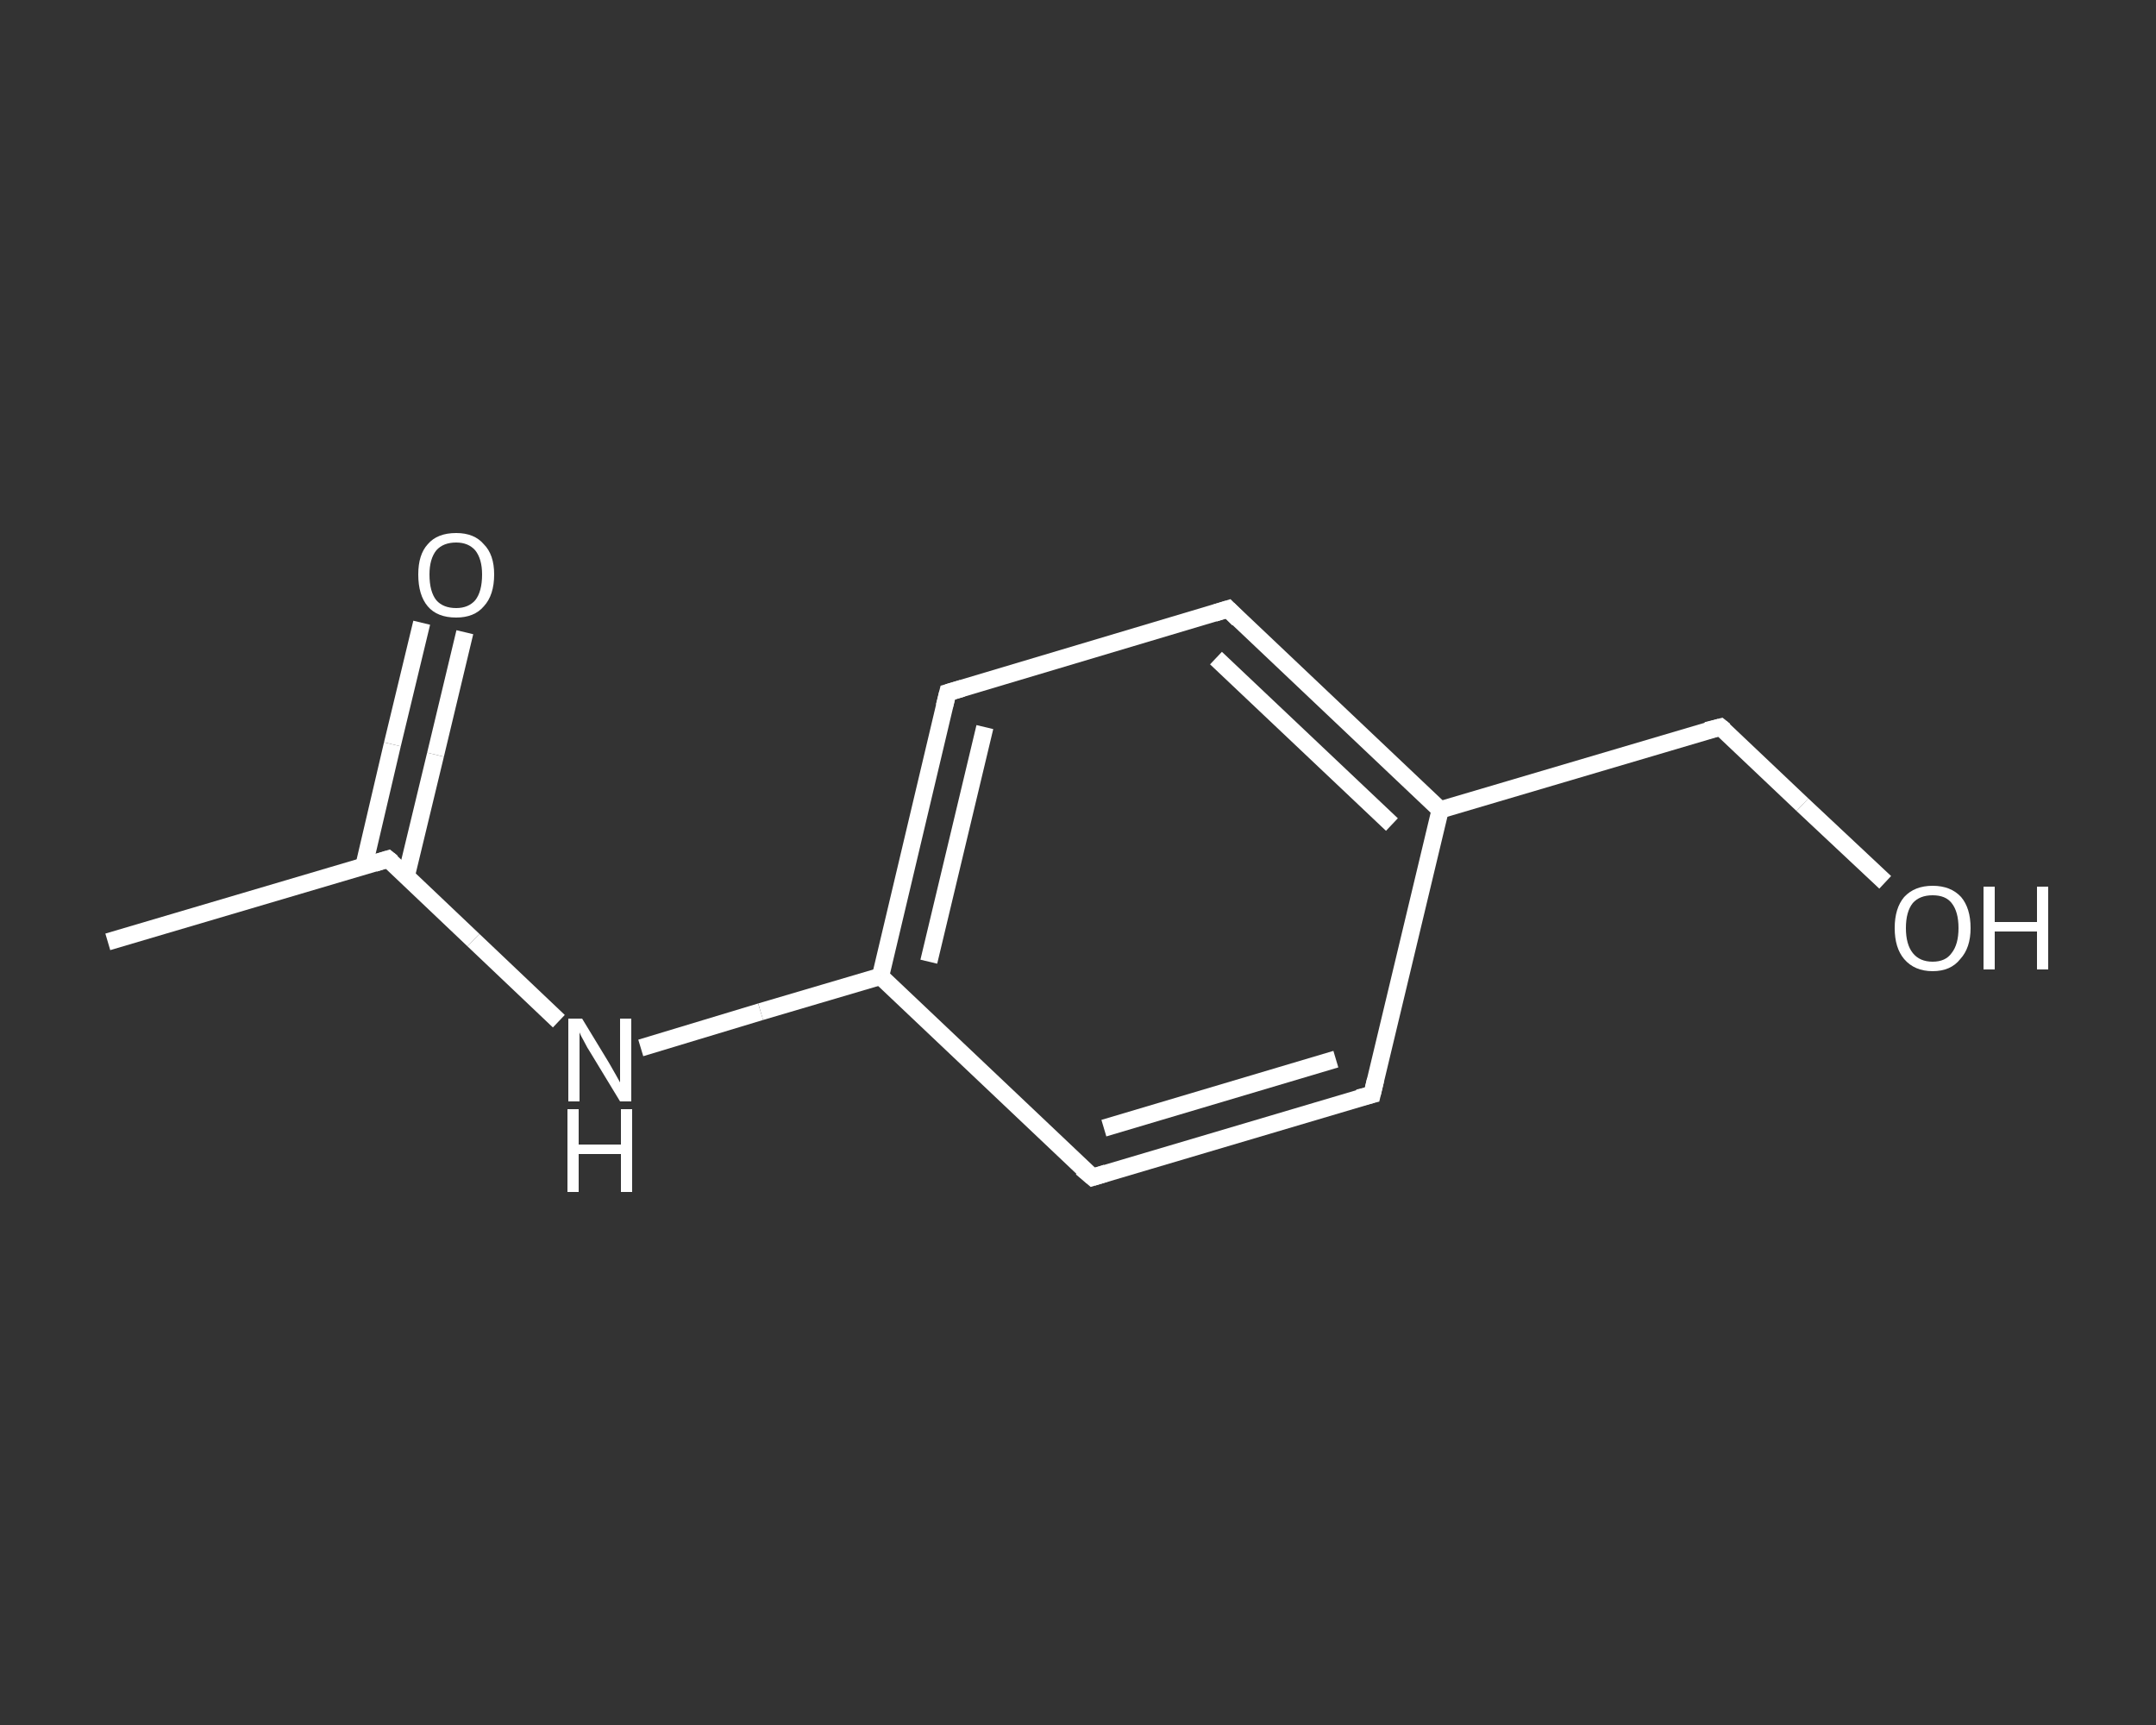 <?xml version='1.0' encoding='iso-8859-1'?>
<svg version='1.1' baseProfile='full'
              xmlns='http://www.w3.org/2000/svg'
                      xmlns:rdkit='http://www.rdkit.org/xml'
                      xmlns:xlink='http://www.w3.org/1999/xlink'
                  xml:space='preserve'
width='250px' height='200px' viewBox='0 0 250 200'>
<rect x="0" y="0" width="250" height="200" fill="#333333" stroke="none"/>
<!-- END OF HEADER -->
<rect style='opacity:1.0;fill:transparent;stroke:none' width='250.0' height='200.0' x='0.0' y='0.0'> </rect>
<path class='bond-0 atom-0 atom-1' d='M 12.5,109.2 L 45.0,99.6' style='fill:none;fill-rule:evenodd;stroke:#FFFFFF;stroke-width:2.0px;stroke-linecap:butt;stroke-linejoin:miter;stroke-opacity:1' />
<path class='bond-1 atom-1 atom-2' d='M 47.1,101.6 L 50.5,87.5' style='fill:none;fill-rule:evenodd;stroke:#FFFFFF;stroke-width:2.0px;stroke-linecap:butt;stroke-linejoin:miter;stroke-opacity:1' />
<path class='bond-1 atom-1 atom-2' d='M 50.5,87.5 L 53.9,73.3' style='fill:none;fill-rule:evenodd;stroke:#FFFFFF;stroke-width:2.0px;stroke-linecap:butt;stroke-linejoin:miter;stroke-opacity:1' />
<path class='bond-1 atom-1 atom-2' d='M 42.2,100.4 L 45.5,86.3' style='fill:none;fill-rule:evenodd;stroke:#FFFFFF;stroke-width:2.0px;stroke-linecap:butt;stroke-linejoin:miter;stroke-opacity:1' />
<path class='bond-1 atom-1 atom-2' d='M 45.5,86.3 L 48.9,72.2' style='fill:none;fill-rule:evenodd;stroke:#FFFFFF;stroke-width:2.0px;stroke-linecap:butt;stroke-linejoin:miter;stroke-opacity:1' />
<path class='bond-2 atom-1 atom-3' d='M 45.0,99.6 L 54.9,109.0' style='fill:none;fill-rule:evenodd;stroke:#FFFFFF;stroke-width:2.0px;stroke-linecap:butt;stroke-linejoin:miter;stroke-opacity:1' />
<path class='bond-2 atom-1 atom-3' d='M 54.9,109.0 L 64.8,118.4' style='fill:none;fill-rule:evenodd;stroke:#FFFFFF;stroke-width:2.0px;stroke-linecap:butt;stroke-linejoin:miter;stroke-opacity:1' />
<path class='bond-3 atom-3 atom-4' d='M 74.3,121.5 L 88.2,117.3' style='fill:none;fill-rule:evenodd;stroke:#FFFFFF;stroke-width:2.0px;stroke-linecap:butt;stroke-linejoin:miter;stroke-opacity:1' />
<path class='bond-3 atom-3 atom-4' d='M 88.2,117.3 L 102.1,113.2' style='fill:none;fill-rule:evenodd;stroke:#FFFFFF;stroke-width:2.0px;stroke-linecap:butt;stroke-linejoin:miter;stroke-opacity:1' />
<path class='bond-4 atom-4 atom-5' d='M 102.1,113.2 L 109.9,80.3' style='fill:none;fill-rule:evenodd;stroke:#FFFFFF;stroke-width:2.0px;stroke-linecap:butt;stroke-linejoin:miter;stroke-opacity:1' />
<path class='bond-4 atom-4 atom-5' d='M 107.7,111.5 L 114.2,84.3' style='fill:none;fill-rule:evenodd;stroke:#FFFFFF;stroke-width:2.0px;stroke-linecap:butt;stroke-linejoin:miter;stroke-opacity:1' />
<path class='bond-5 atom-5 atom-6' d='M 109.9,80.3 L 142.4,70.6' style='fill:none;fill-rule:evenodd;stroke:#FFFFFF;stroke-width:2.0px;stroke-linecap:butt;stroke-linejoin:miter;stroke-opacity:1' />
<path class='bond-6 atom-6 atom-7' d='M 142.4,70.6 L 167.0,93.9' style='fill:none;fill-rule:evenodd;stroke:#FFFFFF;stroke-width:2.0px;stroke-linecap:butt;stroke-linejoin:miter;stroke-opacity:1' />
<path class='bond-6 atom-6 atom-7' d='M 141.0,76.3 L 161.4,95.6' style='fill:none;fill-rule:evenodd;stroke:#FFFFFF;stroke-width:2.0px;stroke-linecap:butt;stroke-linejoin:miter;stroke-opacity:1' />
<path class='bond-7 atom-7 atom-8' d='M 167.0,93.9 L 199.5,84.3' style='fill:none;fill-rule:evenodd;stroke:#FFFFFF;stroke-width:2.0px;stroke-linecap:butt;stroke-linejoin:miter;stroke-opacity:1' />
<path class='bond-8 atom-8 atom-9' d='M 199.5,84.3 L 209.0,93.3' style='fill:none;fill-rule:evenodd;stroke:#FFFFFF;stroke-width:2.0px;stroke-linecap:butt;stroke-linejoin:miter;stroke-opacity:1' />
<path class='bond-8 atom-8 atom-9' d='M 209.0,93.3 L 218.6,102.3' style='fill:none;fill-rule:evenodd;stroke:#FFFFFF;stroke-width:2.0px;stroke-linecap:butt;stroke-linejoin:miter;stroke-opacity:1' />
<path class='bond-9 atom-7 atom-10' d='M 167.0,93.9 L 159.1,126.9' style='fill:none;fill-rule:evenodd;stroke:#FFFFFF;stroke-width:2.0px;stroke-linecap:butt;stroke-linejoin:miter;stroke-opacity:1' />
<path class='bond-10 atom-10 atom-11' d='M 159.1,126.9 L 126.7,136.5' style='fill:none;fill-rule:evenodd;stroke:#FFFFFF;stroke-width:2.0px;stroke-linecap:butt;stroke-linejoin:miter;stroke-opacity:1' />
<path class='bond-10 atom-10 atom-11' d='M 154.9,122.8 L 128.0,130.8' style='fill:none;fill-rule:evenodd;stroke:#FFFFFF;stroke-width:2.0px;stroke-linecap:butt;stroke-linejoin:miter;stroke-opacity:1' />
<path class='bond-11 atom-11 atom-4' d='M 126.7,136.5 L 102.1,113.2' style='fill:none;fill-rule:evenodd;stroke:#FFFFFF;stroke-width:2.0px;stroke-linecap:butt;stroke-linejoin:miter;stroke-opacity:1' />
<path d='M 43.4,100.1 L 45.0,99.6 L 45.5,100.0' style='fill:none;stroke:#FFFFFF;stroke-width:2.0px;stroke-linecap:butt;stroke-linejoin:miter;stroke-opacity:1;' />
<path d='M 109.5,81.9 L 109.9,80.3 L 111.6,79.8' style='fill:none;stroke:#FFFFFF;stroke-width:2.0px;stroke-linecap:butt;stroke-linejoin:miter;stroke-opacity:1;' />
<path d='M 140.8,71.1 L 142.4,70.6 L 143.6,71.8' style='fill:none;stroke:#FFFFFF;stroke-width:2.0px;stroke-linecap:butt;stroke-linejoin:miter;stroke-opacity:1;' />
<path d='M 197.9,84.7 L 199.5,84.3 L 200.0,84.7' style='fill:none;stroke:#FFFFFF;stroke-width:2.0px;stroke-linecap:butt;stroke-linejoin:miter;stroke-opacity:1;' />
<path d='M 159.5,125.2 L 159.1,126.9 L 157.5,127.3' style='fill:none;stroke:#FFFFFF;stroke-width:2.0px;stroke-linecap:butt;stroke-linejoin:miter;stroke-opacity:1;' />
<path d='M 128.3,136.0 L 126.7,136.5 L 125.4,135.4' style='fill:none;stroke:#FFFFFF;stroke-width:2.0px;stroke-linecap:butt;stroke-linejoin:miter;stroke-opacity:1;' />
<path class='atom-2' d='M 48.5 66.6
Q 48.5 64.3, 49.6 63.1
Q 50.7 61.8, 52.9 61.8
Q 55.0 61.8, 56.1 63.1
Q 57.3 64.3, 57.3 66.6
Q 57.3 69.0, 56.1 70.3
Q 55.0 71.6, 52.9 71.6
Q 50.7 71.6, 49.6 70.3
Q 48.5 69.0, 48.5 66.6
M 52.9 70.5
Q 54.3 70.5, 55.1 69.6
Q 55.9 68.6, 55.9 66.6
Q 55.9 64.8, 55.1 63.8
Q 54.3 62.9, 52.9 62.9
Q 51.4 62.9, 50.6 63.8
Q 49.8 64.8, 49.8 66.6
Q 49.8 68.6, 50.6 69.6
Q 51.4 70.5, 52.9 70.5
' fill='#FFFFFF'/>
<path class='atom-3' d='M 67.5 118.1
L 70.6 123.2
Q 70.9 123.7, 71.4 124.6
Q 71.9 125.5, 71.9 125.5
L 71.9 118.1
L 73.2 118.1
L 73.2 127.7
L 71.9 127.7
L 68.5 122.1
Q 68.1 121.5, 67.7 120.7
Q 67.3 120.0, 67.2 119.7
L 67.2 127.7
L 65.9 127.7
L 65.9 118.1
L 67.5 118.1
' fill='#FFFFFF'/>
<path class='atom-3' d='M 65.8 128.6
L 67.1 128.6
L 67.1 132.7
L 72.0 132.7
L 72.0 128.6
L 73.3 128.6
L 73.3 138.2
L 72.0 138.2
L 72.0 133.8
L 67.1 133.8
L 67.1 138.2
L 65.8 138.2
L 65.8 128.6
' fill='#FFFFFF'/>
<path class='atom-9' d='M 219.7 107.6
Q 219.7 105.3, 220.8 104.0
Q 222.0 102.7, 224.1 102.7
Q 226.2 102.7, 227.4 104.0
Q 228.5 105.3, 228.5 107.6
Q 228.5 109.9, 227.3 111.2
Q 226.2 112.6, 224.1 112.6
Q 222.0 112.6, 220.8 111.2
Q 219.7 109.9, 219.7 107.6
M 224.1 111.5
Q 225.6 111.5, 226.3 110.5
Q 227.1 109.5, 227.1 107.6
Q 227.1 105.7, 226.3 104.7
Q 225.6 103.8, 224.1 103.8
Q 222.6 103.8, 221.8 104.7
Q 221.0 105.7, 221.0 107.6
Q 221.0 109.5, 221.8 110.5
Q 222.6 111.5, 224.1 111.5
' fill='#FFFFFF'/>
<path class='atom-9' d='M 230.0 102.8
L 231.3 102.8
L 231.3 106.9
L 236.2 106.9
L 236.2 102.8
L 237.5 102.8
L 237.5 112.4
L 236.2 112.4
L 236.2 108.0
L 231.3 108.0
L 231.3 112.4
L 230.0 112.4
L 230.0 102.8
' fill='#FFFFFF'/>
</svg>

